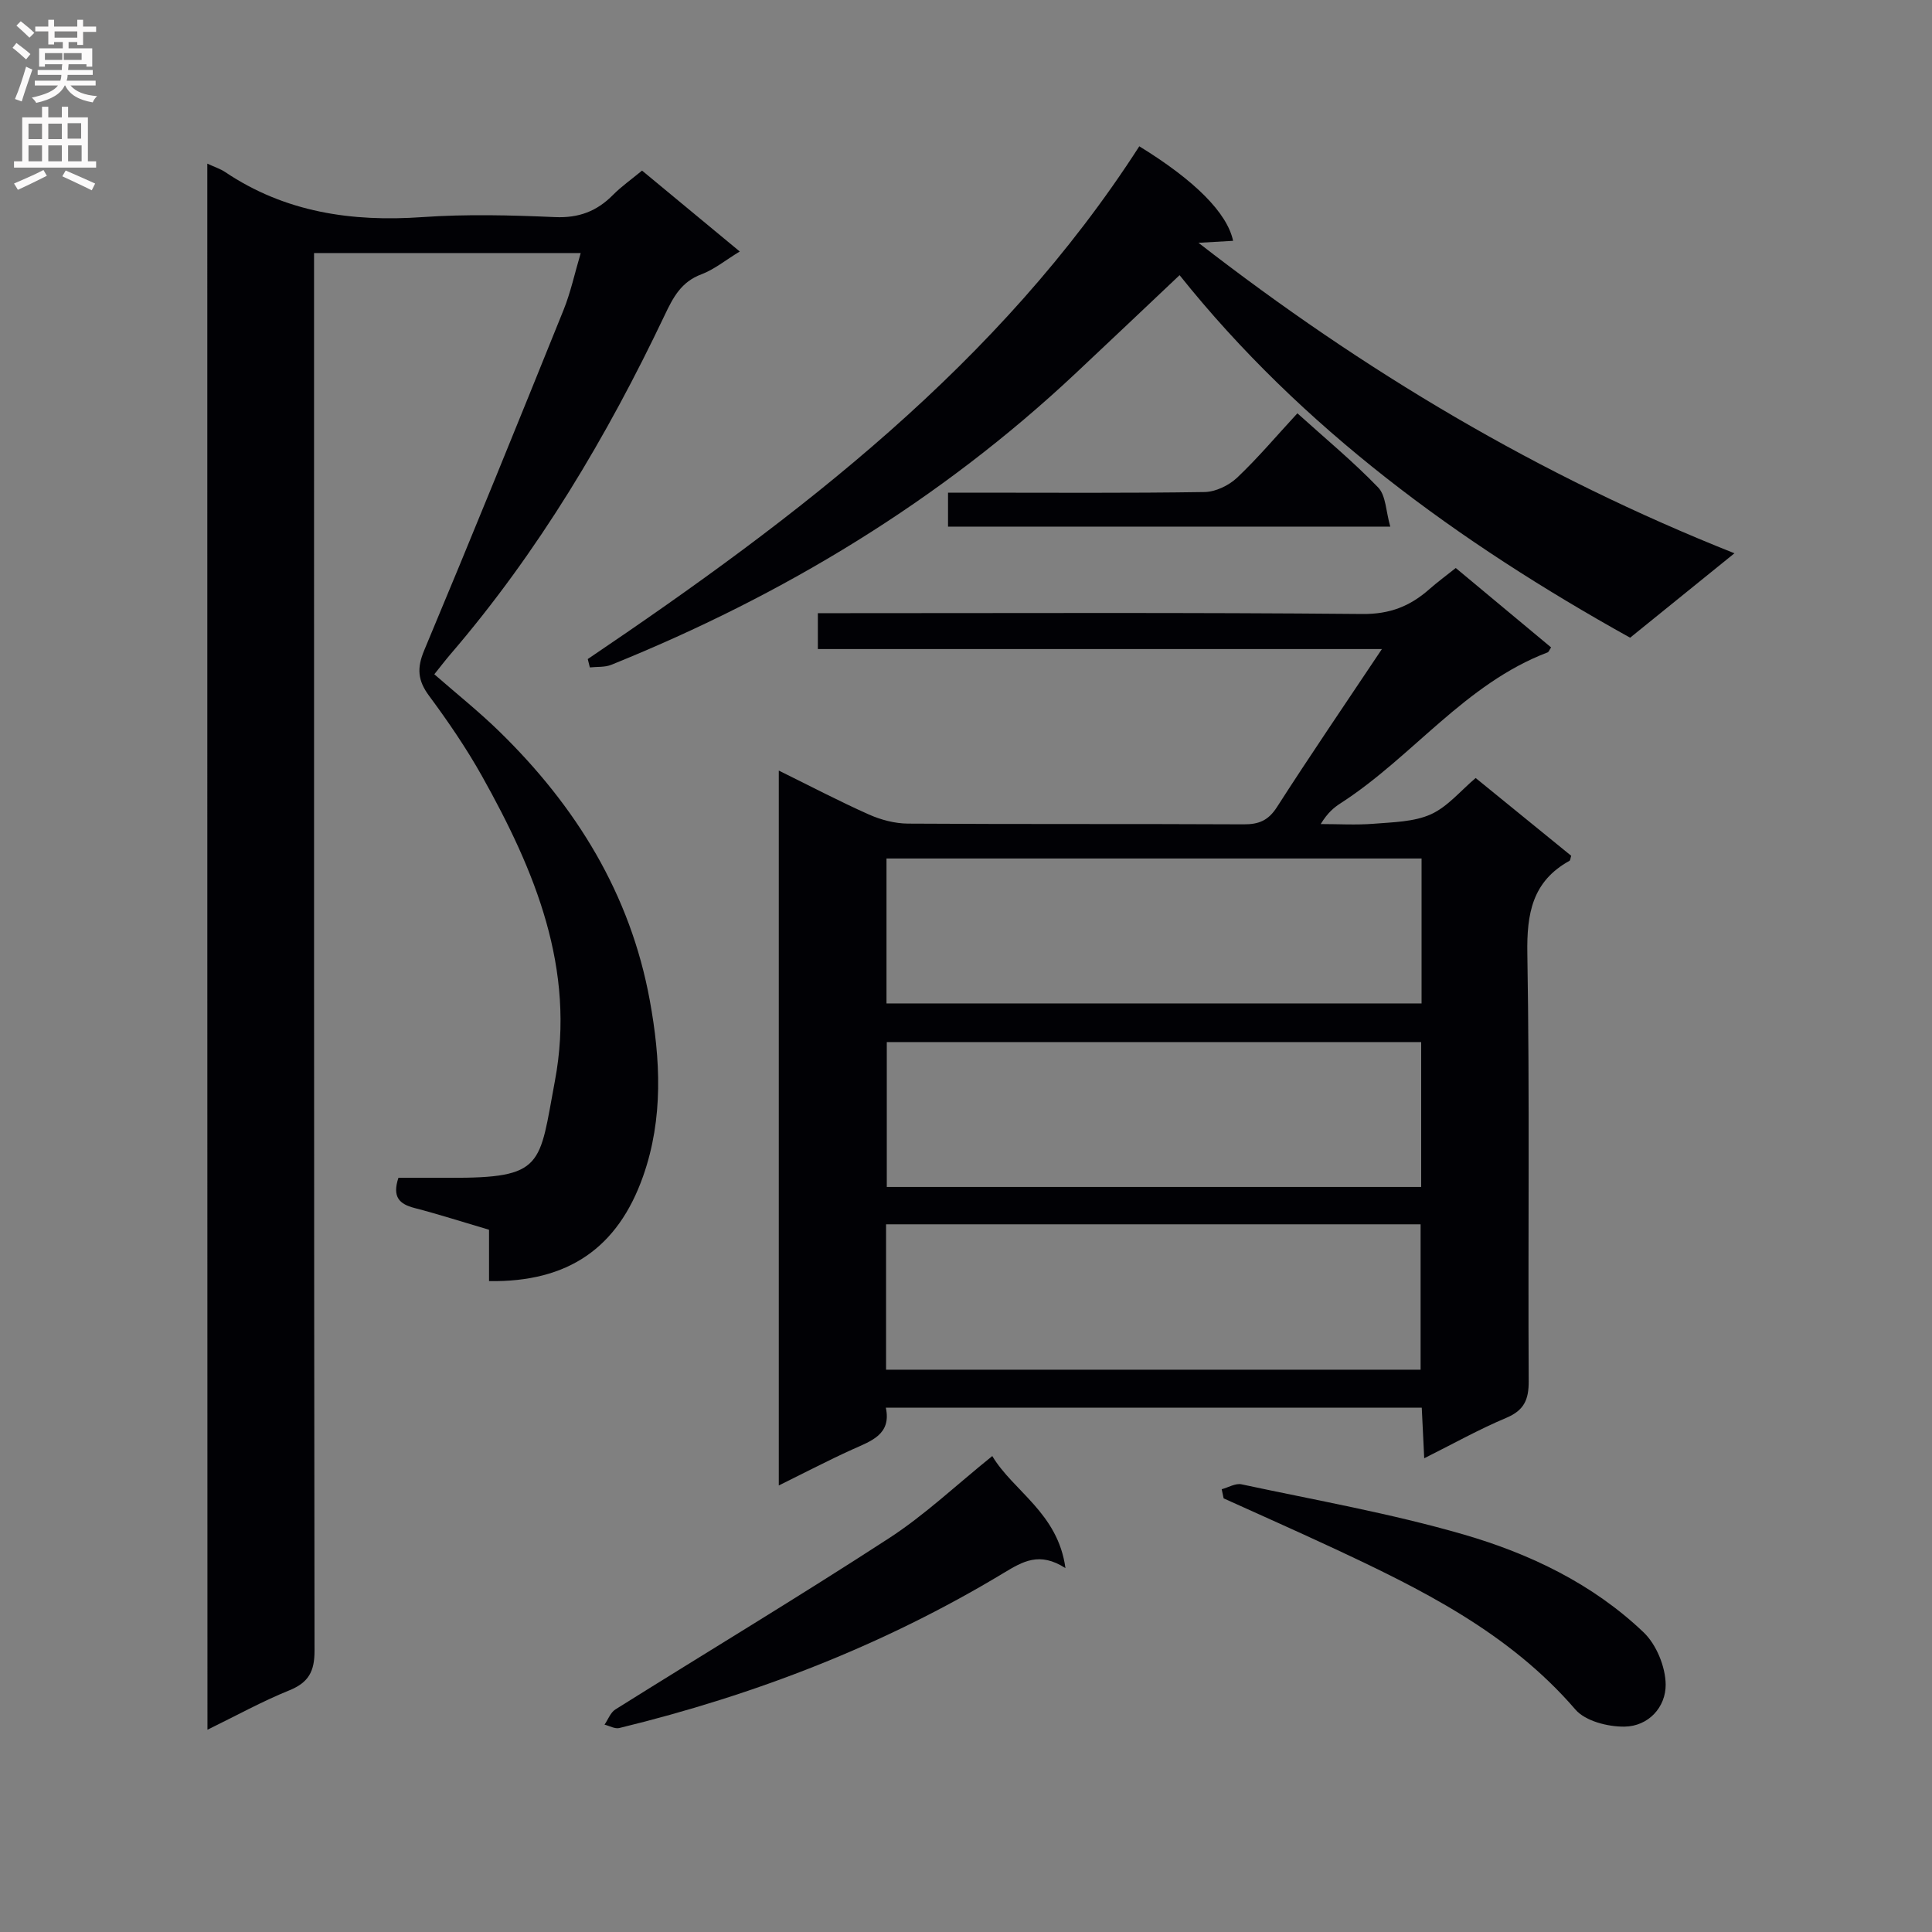 <svg enable-background="new 0 0 400 400" viewBox="0 0 400 400" xmlns="http://www.w3.org/2000/svg"><rect x="0" y="0" width="400" height="400" fill="#808080" stroke="none"/><g fill="#010105"><path d="m42.92 33.88c1.63.75 2.75 1.1 3.68 1.73 12.43 8.35 26.19 10.37 40.86 9.34 9.12-.64 18.33-.4 27.48 0 4.9.21 8.65-1.22 11.98-4.6 1.73-1.75 3.78-3.18 6.01-5.03 6.64 5.5 13.13 10.87 20.23 16.75-2.96 1.8-5.29 3.73-7.96 4.73-4.16 1.56-5.83 4.75-7.59 8.46-11.97 25.17-26.13 48.98-44.36 70.21-1.08 1.26-2.08 2.58-3.33 4.13 4.58 4.01 9.24 7.72 13.48 11.86 15.85 15.46 27.1 33.61 31.13 55.65 2.23 12.17 2.84 24.43-1.38 36.41-5.24 14.88-15.57 21.98-31.9 21.72 0-3.39 0-6.8 0-10.63-5.35-1.58-10.36-3.19-15.44-4.51-3.1-.8-4.65-2.25-3.32-6.25 3.3 0 6.91-.01 10.51 0 19.74.09 18.6-2.54 21.89-20.07 4.35-23.18-4.13-43.51-15.09-63.08-3.24-5.79-7.02-11.31-10.97-16.65-2.36-3.18-2.54-5.73-1-9.41 9.8-23.41 19.35-46.93 28.85-70.47 1.47-3.65 2.3-7.56 3.55-11.78-18.56 0-36.6 0-55.21 0v5.96c0 94.47-.03 188.93.1 283.4.01 4.28-1.21 6.59-5.22 8.22-5.64 2.28-11 5.25-16.95 8.15-.03-108.23-.03-215.92-.03-324.24z"/><path d="m305.52 161.08c6.67 5.43 13.25 10.79 19.78 16.1-.17.5-.17.95-.37 1.05-7.7 4.27-8.85 10.92-8.71 19.24.5 29.49.12 58.99.28 88.48.02 3.86-.96 6.05-4.66 7.61-5.62 2.36-10.97 5.36-16.97 8.36-.19-3.9-.34-7.01-.51-10.48-36.92 0-73.64 0-110.96 0 1.2 5.59-3.06 6.9-7.01 8.69-4.94 2.24-9.75 4.76-15.15 7.42 0-49.61 0-98.44 0-148.01 6.53 3.21 12.5 6.35 18.65 9.09 2.49 1.11 5.37 1.87 8.08 1.89 23.16.15 46.32.03 69.49.15 3.14.02 5.12-.77 6.92-3.57 6.89-10.74 14.09-21.28 21.73-32.72-39.44 0-77.96 0-116.78 0 0-2.64 0-4.71 0-7.43h5.81c35.66 0 71.32-.16 106.98.17 5.64.05 9.82-1.62 13.77-5.1 1.72-1.52 3.58-2.88 5.51-4.42 6.76 5.63 13.25 11.04 19.74 16.44-.38.56-.49.94-.72 1.03-17.1 6.5-27.94 21.59-42.78 31.18-1.4.9-2.71 1.93-4.2 4.36 3.65 0 7.32.23 10.95-.06 4.01-.33 8.33-.37 11.87-1.96 3.48-1.58 6.18-4.92 9.26-7.51zm-11.2 16.66c-37.22 0-73.92 0-110.78 0v30.01h110.78c0-10.01 0-19.76 0-30.01zm-110.87 105.84h110.67c0-10.25 0-20.26 0-30.1-37.19 0-73.92 0-110.67 0zm110.79-67.83c-37.11 0-73.84 0-110.64 0v30h110.64c0-9.94 0-19.7 0-30z"/><path d="m121.69 136.45c43.62-29.47 85.22-61.12 114.19-106.16 11.54 7.09 18.2 13.81 19.42 19.57-2.11.12-4.19.24-7.17.41 34.27 26.6 70.44 48.19 110.97 64.28-7.55 6.11-14.45 11.69-21.6 17.48-35.57-19.78-68-43.42-93.28-75.06-7.3 6.9-14.39 13.63-21.51 20.31-28.11 26.4-60.51 45.97-96.15 60.36-1.33.54-2.95.38-4.44.54-.14-.57-.28-1.15-.43-1.73z"/><path d="m252.94 308.33c1.37-.37 2.86-1.28 4.09-1.02 15.36 3.29 30.9 6.02 45.96 10.38 13.73 3.98 26.79 10.23 37.31 20.28 2.64 2.52 4.52 7.12 4.56 10.79.04 4.68-3.55 8.66-8.54 8.72-3.43.04-8.08-1.14-10.14-3.53-13.8-16.01-32.07-25.01-50.65-33.66-7.36-3.43-14.79-6.72-22.19-10.07-.13-.64-.27-1.27-.4-1.89z"/><path d="m205.44 301.46c4.35 7.29 13.59 11.76 15.15 23.2-5.39-3.46-8.82-1.39-12.85 1.04-24.76 14.93-51.46 25.24-79.52 32.07-.91.22-2.04-.45-3.06-.7.74-1.07 1.24-2.52 2.25-3.15 18.85-11.82 37.92-23.28 56.57-35.4 7.46-4.83 14.01-11.06 21.46-17.06z"/><path d="m268.61 85.57c5.77 5.21 11.55 9.99 16.72 15.35 1.62 1.68 1.6 4.95 2.51 8.11-31.12 0-61.18 0-91.56 0 0-2.11 0-4.2 0-7.03h5.15c15.99 0 31.99.12 47.98-.13 2.28-.04 5.02-1.37 6.72-2.97 4.32-4.09 8.18-8.68 12.48-13.33z"/></g><path d="m2.6 9.9.8-1c.9.7 1.9 1.4 2.9 2.3l-.9 1.1c-1.1-1-2-1.8-2.8-2.4zm.5 10.6c.9-2.1 1.6-4.3 2.3-6.7.4.2.8.4 1.3.6-.7 2.1-1.5 4.3-2.2 6.6zm.3-15.2.9-.9c1 .8 2 1.6 2.8 2.4l-1 1c-.9-.9-1.8-1.7-2.7-2.5zm12.6-1.2h1.2v1.4h2.7v1.1h-2.7v2.7h-1.2v-.6h-1.8v1.3h4.9v3.8h-1.2v-.5h-3.7c0 .4-.1.9-.1 1.2h5.1v1h-5.2c0 .5-.1.9-.2 1.2h6v1h-5.2c1.1 1.3 2.9 2 5.5 2.2-.4.4-.7.8-.9 1.3-2.9-.5-4.8-1.6-5.7-3.5h-.1c-.8 1.7-2.7 2.9-5.9 3.6-.2-.4-.6-.8-.9-1.1 2.8-.6 4.6-1.4 5.4-2.5h-4.8v-1h5.3c.1-.3.2-.7.2-1.2h-4.9v-1h5c0-.4 0-.8.1-1.2h-3.6v.5h-1.2v-3.8h4.9v-1.3h-1.8v.5h-1.2v-2.7h-2.7v-1h2.7v-1.4h1.2v1.4h4.8zm-6.7 8.3h3.6c0-.4 0-.9 0-1.4h-3.6zm1.9-4.6h4.8v-1.3h-4.7v1.3zm6.7 3.2h-4.7v1.4h3.7v-1.4z" fill="#fbfafa"/><path d="m8.7 22.1h1.3v2.2h2.8v-2.2h1.3v2.2h4.1v9.1h1.7v1.3h-17v-1.3h1.7v-9.1h4.1zm.3 13.1.7 1.2c-1.8.9-3.8 1.9-6 2.9-.2-.4-.5-.8-.8-1.3 2.3-1 4.4-1.9 6.1-2.8zm-3.1-6.4h2.8v-3.2h-2.8zm0 4.6h2.8v-3.3h-2.8zm4.1-4.6h2.8v-3.2h-2.8zm0 4.6h2.8v-3.3h-2.8zm3.6 1.9c2.1.9 4.1 1.8 6.1 2.7l-.7 1.4c-2.2-1.1-4.2-2-6.1-2.9zm3.2-9.8h-2.8v3.2h2.8v-3.1zm-2.7 7.9h2.8v-3.3h-2.8z" fill="#fbfafa"/></svg>